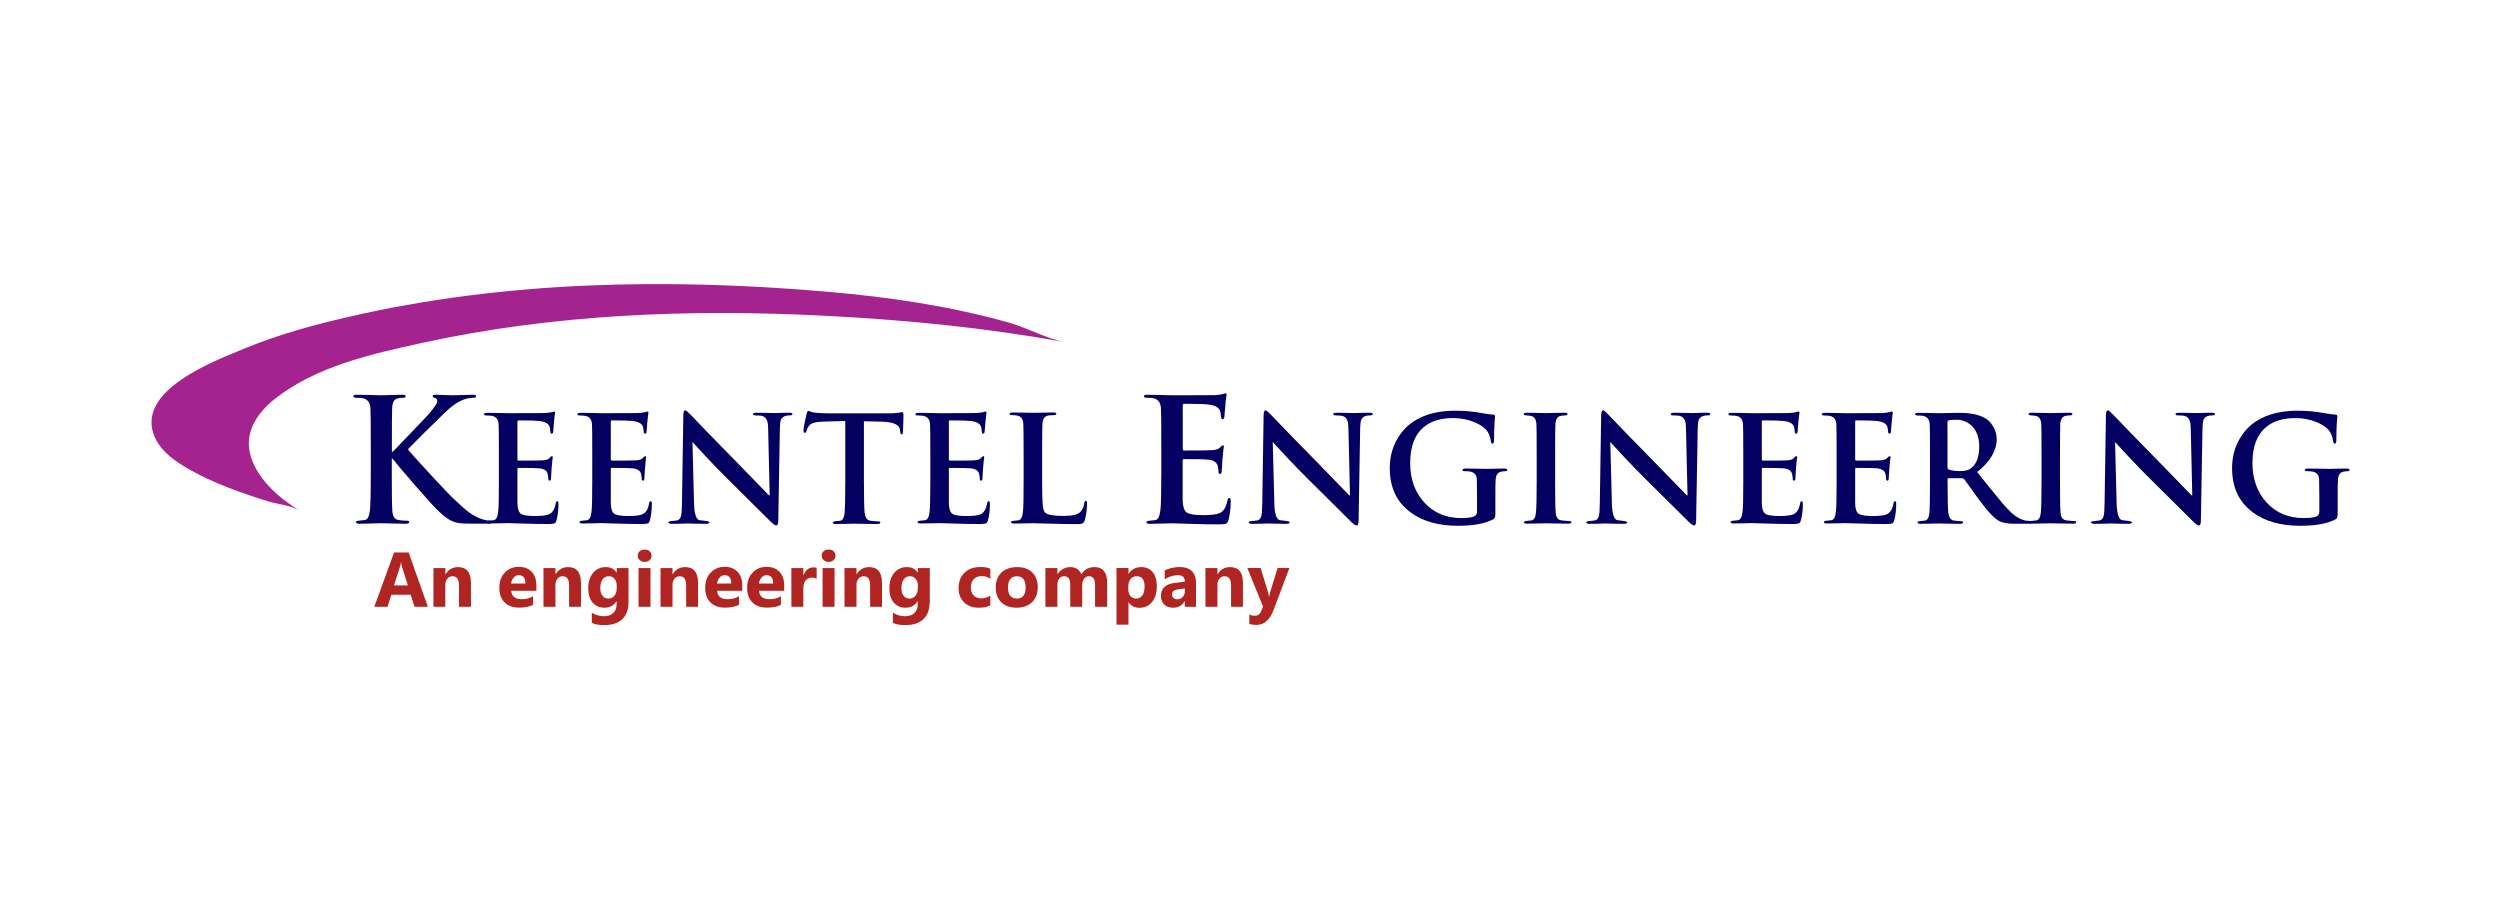 <svg width="264" height="95" viewBox="0 0 264 95" fill="none" xmlns="http://www.w3.org/2000/svg">
<rect width="264" height="95" fill="white"/>
<mask id="mask0_4071_613" style="mask-type:alpha" maskUnits="userSpaceOnUse" x="10" y="10" width="244" height="76">
<rect x="10" y="10" width="244" height="76" fill="#B4B4B4"/>
</mask>
<g mask="url(#mask0_4071_613)">
<g clip-path="url(#clip0_4071_613)">
<path d="M41.383 46.91V47.706H41.476C42.562 46.591 43.827 45.262 45.268 43.736C45.877 43.024 46.177 42.575 46.177 42.388C46.177 42.181 46.092 42.06 45.933 42.022C45.774 41.985 45.69 41.929 45.69 41.844C45.69 41.732 45.783 41.685 45.98 41.685C46.102 41.685 46.401 41.695 46.879 41.713C47.356 41.732 47.684 41.742 47.852 41.742C48.049 41.742 48.405 41.732 48.92 41.713C49.444 41.695 49.791 41.685 49.968 41.685C50.175 41.685 50.278 41.742 50.278 41.844C50.278 41.957 50.184 42.004 50.006 42.004C49.65 42.004 49.304 42.069 48.957 42.2C48.339 42.425 47.684 42.884 47.001 43.548C45.212 45.281 43.901 46.582 43.078 47.443C43.377 47.837 44.192 48.745 45.512 50.168C46.785 51.535 47.609 52.406 48.002 52.761C48.583 53.314 48.995 53.688 49.238 53.876C49.706 54.26 50.175 54.54 50.614 54.718C51.064 54.896 51.429 54.98 51.719 54.98C51.879 54.98 51.953 55.027 51.953 55.121C51.953 55.243 51.804 55.299 51.513 55.299H49.931C49.35 55.299 48.929 55.289 48.676 55.261C48.227 55.224 47.834 55.102 47.478 54.896C47.225 54.756 46.869 54.484 46.429 54.082C46.064 53.773 45.221 52.846 43.892 51.32C42.656 49.906 41.916 49.026 41.673 48.689L41.467 48.445H41.373V50.084C41.373 52.144 41.392 53.426 41.43 53.941C41.467 54.531 41.682 54.859 42.085 54.915C42.403 54.962 42.694 54.99 42.974 54.99C43.134 54.99 43.209 55.037 43.209 55.13C43.209 55.252 43.096 55.308 42.862 55.308C42.478 55.308 41.973 55.299 41.345 55.28C40.718 55.261 40.353 55.252 40.25 55.252C40.147 55.252 39.8 55.261 39.22 55.28C38.649 55.299 38.227 55.308 37.956 55.308C37.713 55.308 37.591 55.252 37.591 55.13C37.591 55.046 37.722 54.99 37.993 54.971C38.171 54.943 38.359 54.934 38.536 54.915C38.817 54.859 38.986 54.522 39.061 53.922C39.117 53.454 39.154 52.172 39.154 50.084V46.91C39.154 44.756 39.145 43.483 39.117 43.09C39.08 42.509 38.817 42.172 38.34 42.06C38.171 42.022 37.937 42.004 37.628 42.004C37.422 42.004 37.319 41.947 37.319 41.844C37.319 41.732 37.45 41.685 37.722 41.685C38.087 41.685 38.574 41.695 39.192 41.713C39.81 41.732 40.166 41.742 40.259 41.742C40.39 41.742 40.737 41.732 41.298 41.713C41.851 41.695 42.244 41.685 42.459 41.685C42.712 41.685 42.843 41.742 42.843 41.844C42.843 41.957 42.759 42.004 42.591 42.004C42.169 42.004 41.87 42.078 41.701 42.219C41.533 42.359 41.439 42.64 41.411 43.062C41.392 43.474 41.383 44.756 41.383 46.91Z" fill="#040061"/>
<path d="M52.683 50.813V48.089C52.683 46.245 52.674 45.149 52.655 44.803C52.627 44.306 52.402 44.016 51.981 43.922C51.831 43.894 51.635 43.876 51.373 43.876C51.195 43.876 51.11 43.829 51.11 43.735C51.11 43.642 51.223 43.595 51.457 43.595C51.766 43.595 52.196 43.604 52.73 43.614C53.264 43.632 53.592 43.632 53.704 43.632C56.166 43.632 57.468 43.623 57.599 43.614C57.87 43.595 58.095 43.557 58.273 43.52C58.451 43.482 58.535 43.454 58.526 43.454C58.591 43.454 58.619 43.501 58.619 43.595C58.619 43.604 58.601 43.698 58.572 43.876C58.544 44.082 58.516 44.325 58.498 44.606C58.479 44.887 58.451 45.224 58.413 45.627C58.395 45.739 58.338 45.795 58.254 45.795C58.179 45.795 58.133 45.739 58.123 45.627C58.104 45.514 58.095 45.402 58.086 45.299C58.076 45.196 58.058 45.102 58.02 45.018C57.898 44.718 57.543 44.531 56.971 44.456C56.616 44.419 55.876 44.391 54.752 44.391C54.678 44.391 54.64 44.447 54.64 44.55V48.473C54.64 48.585 54.678 48.641 54.752 48.641C56.185 48.641 57.018 48.632 57.262 48.613C57.44 48.604 57.571 48.585 57.664 48.566C57.824 48.529 57.936 48.463 58.011 48.379C58.133 48.248 58.217 48.173 58.264 48.173C58.338 48.173 58.376 48.211 58.376 48.295C58.376 48.304 58.357 48.407 58.329 48.604C58.301 48.838 58.273 49.119 58.254 49.428C58.217 50.018 58.189 50.364 58.189 50.467C58.189 50.664 58.142 50.757 58.048 50.757C57.955 50.757 57.908 50.701 57.908 50.598C57.908 50.486 57.889 50.308 57.842 50.065C57.758 49.709 57.468 49.512 56.962 49.456C56.672 49.428 55.932 49.409 54.734 49.409C54.668 49.409 54.64 49.465 54.64 49.568V53.192C54.659 53.735 54.781 54.09 55.005 54.25C55.23 54.409 55.736 54.493 56.513 54.493C57.224 54.493 57.711 54.428 57.983 54.306C58.348 54.137 58.582 53.763 58.685 53.164C58.713 53.004 58.769 52.929 58.853 52.929C58.938 52.929 58.975 53.023 58.975 53.21C58.975 53.838 58.91 54.418 58.769 54.933C58.713 55.12 58.647 55.233 58.554 55.27C58.46 55.308 58.254 55.336 57.926 55.336C57.018 55.336 56.12 55.317 55.23 55.289C54.331 55.261 53.797 55.242 53.61 55.242C53.517 55.242 53.226 55.252 52.73 55.261C52.234 55.28 51.878 55.28 51.644 55.28C51.438 55.28 51.335 55.223 51.335 55.12C51.335 55.045 51.447 54.999 51.681 54.98C51.841 54.961 51.99 54.943 52.15 54.933C52.393 54.877 52.543 54.596 52.599 54.081C52.665 53.707 52.683 52.611 52.683 50.813Z" fill="#040061"/>
<path d="M62.543 50.814V48.089C62.543 46.245 62.533 45.149 62.515 44.803C62.486 44.307 62.262 44.016 61.84 43.923C61.691 43.895 61.494 43.876 61.232 43.876C61.054 43.876 60.97 43.829 60.97 43.736C60.97 43.642 61.082 43.595 61.316 43.595C61.625 43.595 62.056 43.604 62.59 43.614C63.123 43.633 63.451 43.633 63.563 43.633C66.026 43.633 67.327 43.623 67.458 43.614C67.73 43.595 67.954 43.558 68.132 43.52C68.31 43.483 68.394 43.455 68.385 43.455C68.451 43.455 68.479 43.501 68.479 43.595C68.479 43.604 68.46 43.698 68.432 43.876C68.404 44.082 68.376 44.325 68.357 44.606C68.338 44.887 68.31 45.224 68.273 45.627C68.254 45.739 68.198 45.795 68.114 45.795C68.039 45.795 67.992 45.739 67.983 45.627C67.964 45.514 67.954 45.402 67.945 45.299C67.936 45.196 67.917 45.102 67.879 45.018C67.758 44.719 67.402 44.531 66.831 44.456C66.475 44.419 65.735 44.391 64.612 44.391C64.537 44.391 64.499 44.447 64.499 44.55V48.473C64.499 48.585 64.537 48.642 64.612 48.642C66.044 48.642 66.878 48.632 67.121 48.614C67.299 48.604 67.43 48.585 67.524 48.567C67.683 48.529 67.795 48.464 67.87 48.379C67.992 48.248 68.076 48.173 68.123 48.173C68.198 48.173 68.235 48.211 68.235 48.295C68.235 48.304 68.216 48.407 68.189 48.604C68.16 48.838 68.132 49.119 68.114 49.428C68.076 50.018 68.048 50.364 68.048 50.467C68.048 50.664 68.001 50.758 67.908 50.758C67.814 50.758 67.767 50.701 67.767 50.598C67.767 50.486 67.748 50.308 67.702 50.065C67.617 49.709 67.327 49.512 66.822 49.456C66.531 49.428 65.792 49.409 64.593 49.409C64.528 49.409 64.499 49.465 64.499 49.569V53.192C64.518 53.735 64.64 54.091 64.865 54.25C65.089 54.409 65.595 54.493 66.372 54.493C67.084 54.493 67.57 54.428 67.842 54.306C68.207 54.138 68.441 53.763 68.544 53.164C68.572 53.005 68.629 52.93 68.713 52.93C68.797 52.93 68.835 53.023 68.835 53.211C68.835 53.838 68.769 54.418 68.629 54.933C68.572 55.121 68.507 55.233 68.413 55.27C68.32 55.308 68.114 55.336 67.786 55.336C66.878 55.336 65.979 55.317 65.089 55.289C64.191 55.261 63.657 55.242 63.47 55.242C63.376 55.242 63.086 55.252 62.59 55.261C62.093 55.28 61.737 55.28 61.503 55.28C61.297 55.28 61.194 55.224 61.194 55.121C61.194 55.046 61.307 54.999 61.541 54.98C61.7 54.962 61.85 54.943 62.009 54.933C62.252 54.877 62.402 54.596 62.458 54.081C62.515 53.707 62.543 52.611 62.543 50.814Z" fill="#040061"/>
<path d="M73.123 46.694L73.292 53.201C73.32 54.231 73.507 54.812 73.835 54.924C73.863 54.933 74.069 54.961 74.443 54.999C74.752 55.036 74.912 55.093 74.912 55.158C74.912 55.261 74.79 55.317 74.556 55.317C74.162 55.317 73.751 55.308 73.32 55.298C72.889 55.28 72.655 55.28 72.618 55.28C72.627 55.28 72.43 55.289 72.028 55.298C71.625 55.317 71.26 55.317 70.932 55.317C70.708 55.317 70.586 55.261 70.586 55.158C70.586 55.083 70.717 55.036 70.989 55.017C71.176 54.999 71.354 54.98 71.532 54.952C71.728 54.886 71.859 54.727 71.925 54.456C71.981 54.222 72.009 53.744 72.018 53.033L72.159 43.857C72.168 43.501 72.234 43.333 72.365 43.333C72.449 43.333 72.636 43.492 72.945 43.81C73.797 44.718 75.408 46.376 77.777 48.782C78.835 49.877 79.977 51.057 81.203 52.312H81.278L81.119 45.355C81.11 44.971 81.091 44.709 81.054 44.569C80.969 44.26 80.81 44.054 80.585 43.96C80.426 43.895 80.155 43.866 79.761 43.866C79.593 43.866 79.509 43.82 79.509 43.726C79.509 43.632 79.64 43.586 79.911 43.586C80.22 43.586 80.595 43.595 81.035 43.604C81.475 43.623 81.728 43.623 81.803 43.623C81.812 43.623 81.999 43.614 82.346 43.604C82.701 43.586 83.029 43.586 83.329 43.586C83.572 43.586 83.684 43.632 83.684 43.726C83.684 43.82 83.591 43.866 83.404 43.866C82.879 43.866 82.57 44.035 82.449 44.381C82.392 44.569 82.364 44.849 82.355 45.233L82.186 55.008C82.177 55.327 82.112 55.486 81.981 55.486C81.868 55.486 81.69 55.373 81.447 55.149C80.445 54.166 78.919 52.649 76.85 50.589C76.138 49.896 75.352 49.072 74.462 48.127C74.013 47.64 73.573 47.162 73.133 46.685H73.123V46.694Z" fill="#040061"/>
<path d="M89.263 50.814V44.456L86.941 44.522C86.118 44.541 85.612 44.69 85.425 44.971C85.294 45.168 85.2 45.346 85.162 45.514C85.134 45.636 85.078 45.702 84.994 45.702C84.9 45.702 84.853 45.617 84.853 45.458C84.853 45.177 84.966 44.587 85.181 43.679C85.237 43.483 85.294 43.389 85.368 43.389C85.397 43.389 85.481 43.417 85.621 43.473C85.752 43.529 85.893 43.567 86.043 43.576C86.604 43.632 87.119 43.651 87.606 43.651H93.786C94.188 43.651 94.553 43.632 94.862 43.586C95.171 43.539 95.312 43.52 95.284 43.52C95.368 43.52 95.405 43.632 95.405 43.848C95.405 43.951 95.396 44.241 95.387 44.709C95.368 45.177 95.359 45.495 95.349 45.645C95.34 45.795 95.293 45.879 95.228 45.879C95.134 45.879 95.078 45.776 95.059 45.571L95.04 45.402C94.984 44.859 94.376 44.569 93.196 44.531L91.23 44.484V50.842C91.23 52.602 91.258 53.707 91.305 54.156C91.37 54.662 91.567 54.943 91.913 54.989C92.213 55.027 92.484 55.055 92.709 55.055C92.877 55.055 92.962 55.092 92.962 55.177C92.962 55.28 92.859 55.336 92.662 55.336C92.269 55.336 91.782 55.327 91.211 55.317C90.64 55.298 90.303 55.298 90.209 55.298C90.115 55.298 89.825 55.308 89.329 55.317C88.833 55.336 88.477 55.336 88.243 55.336C88.037 55.336 87.934 55.28 87.934 55.177C87.934 55.102 88.046 55.055 88.28 55.036C88.439 55.017 88.589 54.999 88.748 54.989C88.992 54.933 89.142 54.652 89.198 54.137C89.235 53.66 89.263 52.555 89.263 50.814Z" fill="#040061"/>
<path d="M98.243 50.814V48.089C98.243 46.245 98.234 45.15 98.215 44.803C98.187 44.307 97.962 44.017 97.541 43.923C97.391 43.895 97.194 43.876 96.932 43.876C96.754 43.876 96.67 43.829 96.67 43.736C96.67 43.642 96.782 43.595 97.016 43.595C97.325 43.595 97.756 43.605 98.29 43.614C98.823 43.633 99.151 43.633 99.263 43.633C101.726 43.633 103.027 43.623 103.158 43.614C103.43 43.595 103.655 43.558 103.832 43.52C104.01 43.483 104.095 43.455 104.085 43.455C104.151 43.455 104.179 43.502 104.179 43.595C104.179 43.605 104.16 43.698 104.132 43.876C104.104 44.082 104.076 44.326 104.057 44.606C104.038 44.887 104.01 45.224 103.973 45.627C103.954 45.739 103.898 45.795 103.814 45.795C103.739 45.795 103.692 45.739 103.683 45.627C103.664 45.515 103.655 45.402 103.645 45.299C103.636 45.196 103.617 45.103 103.58 45.018C103.458 44.719 103.102 44.532 102.531 44.457C102.175 44.419 101.436 44.391 100.312 44.391C100.237 44.391 100.2 44.447 100.2 44.55V48.473C100.2 48.586 100.237 48.642 100.312 48.642C101.745 48.642 102.578 48.633 102.821 48.614C102.999 48.604 103.13 48.586 103.224 48.567C103.383 48.529 103.495 48.464 103.57 48.38C103.692 48.249 103.776 48.174 103.823 48.174C103.898 48.174 103.935 48.211 103.935 48.295C103.935 48.305 103.917 48.408 103.889 48.604C103.861 48.838 103.832 49.119 103.814 49.428C103.776 50.018 103.748 50.365 103.748 50.468C103.748 50.664 103.701 50.758 103.608 50.758C103.514 50.758 103.467 50.702 103.467 50.599C103.467 50.486 103.449 50.308 103.402 50.065C103.318 49.709 103.027 49.513 102.522 49.456C102.231 49.428 101.492 49.41 100.293 49.41C100.228 49.41 100.2 49.466 100.2 49.569V53.192C100.218 53.735 100.34 54.091 100.565 54.25C100.79 54.409 101.295 54.494 102.072 54.494C102.784 54.494 103.271 54.428 103.542 54.306C103.907 54.138 104.141 53.763 104.244 53.164C104.273 53.005 104.329 52.93 104.413 52.93C104.497 52.93 104.535 53.024 104.535 53.211C104.535 53.838 104.469 54.419 104.329 54.934C104.273 55.121 104.207 55.233 104.113 55.271C104.02 55.308 103.814 55.336 103.486 55.336C102.578 55.336 101.679 55.318 100.79 55.289C99.891 55.261 99.357 55.243 99.17 55.243C99.076 55.243 98.786 55.252 98.29 55.261C97.793 55.28 97.438 55.28 97.204 55.28C96.998 55.28 96.895 55.224 96.895 55.121C96.895 55.046 97.007 54.999 97.241 54.98C97.4 54.962 97.55 54.943 97.709 54.934C97.953 54.877 98.102 54.597 98.159 54.082C98.215 53.707 98.243 52.612 98.243 50.814Z" fill="#040061"/>
<path d="M110.05 48.089V50.813C110.05 51.984 110.069 52.752 110.097 53.126C110.135 53.688 110.228 54.025 110.378 54.147C110.64 54.371 111.268 54.484 112.269 54.484C113.215 54.484 113.824 54.343 114.095 54.053C114.32 53.81 114.46 53.491 114.498 53.126C114.516 52.967 114.573 52.892 114.666 52.892C114.751 52.892 114.788 52.976 114.788 53.154C114.788 53.772 114.713 54.371 114.554 54.933C114.488 55.148 114.367 55.28 114.179 55.317C114.105 55.336 113.908 55.345 113.571 55.345C112.738 55.345 111.857 55.326 110.931 55.298C110.004 55.27 109.367 55.252 109.03 55.252C108.936 55.252 108.646 55.261 108.15 55.27C107.654 55.289 107.298 55.289 107.064 55.289C106.858 55.289 106.755 55.233 106.755 55.13C106.755 55.055 106.867 55.008 107.101 54.989C107.26 54.971 107.41 54.952 107.569 54.943C107.813 54.886 107.963 54.605 108.019 54.09C108.075 53.688 108.094 52.583 108.094 50.785V48.061C108.094 46.216 108.084 45.121 108.065 44.775C108.047 44.391 107.934 44.138 107.719 43.997C107.551 43.894 107.27 43.838 106.876 43.838C106.699 43.838 106.614 43.791 106.614 43.698C106.614 43.604 106.727 43.557 106.961 43.557C107.232 43.557 107.625 43.567 108.15 43.576C108.674 43.595 108.983 43.595 109.105 43.595C109.208 43.595 109.535 43.586 110.078 43.576C110.622 43.557 111.005 43.557 111.221 43.557C111.436 43.557 111.548 43.604 111.548 43.698C111.548 43.791 111.455 43.838 111.268 43.838C111.043 43.838 110.837 43.857 110.659 43.885C110.303 43.951 110.116 44.241 110.078 44.765C110.06 45.14 110.05 46.235 110.05 48.089Z" fill="#040061"/>
<path d="M122.632 50.083V46.909C122.632 44.756 122.623 43.483 122.595 43.089C122.557 42.509 122.295 42.172 121.817 42.059C121.649 42.022 121.415 42.003 121.106 42.003C120.9 42.003 120.797 41.947 120.797 41.844C120.797 41.732 120.928 41.685 121.199 41.685C121.565 41.685 122.051 41.694 122.679 41.713C123.306 41.732 123.681 41.741 123.812 41.741C126.677 41.741 128.193 41.732 128.353 41.722C128.671 41.694 128.924 41.666 129.13 41.61C129.336 41.563 129.429 41.535 129.42 41.535C129.495 41.535 129.532 41.591 129.532 41.694C129.532 41.704 129.514 41.816 129.476 42.022C129.439 42.266 129.411 42.546 129.392 42.874C129.373 43.202 129.336 43.595 129.289 44.063C129.261 44.194 129.205 44.26 129.111 44.26C129.027 44.26 128.971 44.194 128.952 44.063C128.933 43.932 128.914 43.801 128.905 43.689C128.896 43.567 128.868 43.464 128.83 43.361C128.68 43.014 128.278 42.799 127.613 42.715C127.201 42.668 126.34 42.64 125.029 42.64C124.945 42.64 124.898 42.696 124.898 42.818V47.378C124.898 47.509 124.945 47.574 125.029 47.574C126.695 47.574 127.669 47.565 127.941 47.537C128.147 47.527 128.306 47.509 128.418 47.48C128.596 47.434 128.737 47.359 128.821 47.265C128.971 47.106 129.064 47.031 129.111 47.031C129.195 47.031 129.242 47.078 129.242 47.172C129.242 47.181 129.223 47.303 129.186 47.537C129.148 47.818 129.12 48.136 129.092 48.492C129.046 49.175 129.017 49.578 129.017 49.7C129.017 49.924 128.961 50.046 128.849 50.046C128.737 50.046 128.68 49.98 128.68 49.859C128.68 49.737 128.652 49.522 128.605 49.241C128.512 48.829 128.165 48.595 127.585 48.538C127.248 48.501 126.386 48.482 125.001 48.482C124.926 48.482 124.888 48.538 124.888 48.66V52.883C124.917 53.52 125.057 53.931 125.319 54.119C125.581 54.306 126.171 54.4 127.079 54.4C127.903 54.4 128.474 54.325 128.793 54.184C129.214 53.988 129.495 53.548 129.617 52.845C129.654 52.667 129.72 52.574 129.813 52.574C129.907 52.574 129.963 52.686 129.963 52.902C129.963 53.632 129.888 54.306 129.729 54.905C129.673 55.121 129.579 55.252 129.476 55.298C129.364 55.345 129.12 55.373 128.746 55.373C127.697 55.373 126.649 55.355 125.609 55.317C124.57 55.28 123.943 55.261 123.718 55.261C123.606 55.261 123.269 55.27 122.688 55.289C122.117 55.308 121.696 55.317 121.424 55.317C121.181 55.317 121.059 55.261 121.059 55.139C121.059 55.055 121.19 54.999 121.462 54.98C121.64 54.952 121.827 54.943 122.005 54.924C122.286 54.868 122.454 54.531 122.529 53.931C122.604 53.454 122.632 52.171 122.632 50.083Z" fill="#040061"/>
<path d="M134.403 46.694L134.571 53.201C134.599 54.231 134.786 54.812 135.114 54.924C135.142 54.933 135.348 54.961 135.723 54.999C136.032 55.036 136.191 55.093 136.191 55.158C136.191 55.261 136.069 55.317 135.835 55.317C135.442 55.317 135.03 55.308 134.599 55.298C134.168 55.28 133.934 55.28 133.897 55.28C133.906 55.28 133.71 55.289 133.307 55.298C132.905 55.317 132.539 55.317 132.212 55.317C131.987 55.317 131.865 55.261 131.865 55.158C131.865 55.083 131.996 55.036 132.268 55.017C132.455 54.999 132.633 54.98 132.811 54.952C133.007 54.886 133.139 54.727 133.204 54.456C133.26 54.222 133.288 53.744 133.298 53.033L133.438 43.857C133.448 43.501 133.513 43.333 133.644 43.333C133.728 43.333 133.916 43.492 134.225 43.81C135.077 44.718 136.687 46.376 139.056 48.782C140.114 49.877 141.256 51.057 142.483 52.312H142.558L142.398 45.355C142.389 44.971 142.37 44.709 142.333 44.569C142.249 44.26 142.089 44.054 141.865 43.96C141.706 43.895 141.434 43.866 141.041 43.866C140.872 43.866 140.788 43.82 140.788 43.726C140.788 43.632 140.919 43.586 141.191 43.586C141.5 43.586 141.874 43.595 142.314 43.604C142.754 43.623 143.007 43.623 143.082 43.623C143.091 43.623 143.278 43.614 143.625 43.604C143.981 43.586 144.308 43.586 144.608 43.586C144.851 43.586 144.964 43.632 144.964 43.726C144.964 43.82 144.87 43.866 144.683 43.866C144.159 43.866 143.85 44.035 143.728 44.381C143.672 44.569 143.644 44.849 143.634 45.233L143.466 55.008C143.456 55.327 143.391 55.486 143.26 55.486C143.147 55.486 142.97 55.373 142.726 55.149C141.724 54.166 140.198 52.649 138.129 50.589C137.417 49.896 136.631 49.072 135.741 48.127C135.292 47.64 134.852 47.162 134.412 46.685H134.403V46.694Z" fill="#040061"/>
<path d="M157.912 52.565V54.269C157.912 54.568 157.846 54.755 157.706 54.83C156.826 55.299 155.571 55.523 153.951 55.523C151.882 55.523 150.206 55.046 148.924 54.081C147.482 53.005 146.761 51.46 146.761 49.447C146.761 48.276 147.032 47.228 147.585 46.301C148.062 45.486 148.689 44.84 149.476 44.382C150.599 43.707 151.995 43.37 153.671 43.37C154.654 43.37 155.581 43.455 156.433 43.614C156.919 43.707 157.331 43.764 157.668 43.782C157.818 43.792 157.884 43.857 157.884 43.97C157.884 43.876 157.865 44.082 157.828 44.578C157.79 45.074 157.771 45.72 157.771 46.516C157.771 46.732 157.715 46.844 157.603 46.844C157.519 46.844 157.472 46.778 157.444 46.638C157.369 46.076 157.191 45.655 156.91 45.355C156.629 45.056 156.217 44.794 155.665 44.569C154.981 44.288 154.232 44.148 153.436 44.148C152.144 44.148 151.114 44.466 150.347 45.102C149.392 45.898 148.914 47.162 148.914 48.894C148.914 50.589 149.41 51.975 150.412 53.07C151.414 54.166 152.725 54.709 154.345 54.709C155.206 54.709 155.712 54.596 155.861 54.381C155.936 54.287 155.974 54.147 155.974 53.96V52.508C155.974 51.619 155.964 51.02 155.955 50.683C155.946 50.187 155.721 49.896 155.281 49.803C155.131 49.775 154.934 49.756 154.672 49.756C154.513 49.756 154.438 49.718 154.438 49.634C154.438 49.531 154.551 49.475 154.766 49.475C155.066 49.475 155.487 49.484 156.03 49.494C156.573 49.512 156.901 49.512 157.032 49.512C157.191 49.512 157.491 49.503 157.931 49.494C158.371 49.475 158.68 49.475 158.857 49.475C159.063 49.475 159.166 49.531 159.166 49.634C159.166 49.718 159.11 49.756 158.989 49.756C158.867 49.756 158.717 49.775 158.539 49.803C158.165 49.877 157.959 50.168 157.94 50.683C157.912 51.038 157.912 51.656 157.912 52.565Z" fill="#040061"/>
<path d="M162.274 50.814V48.089C162.274 46.245 162.265 45.149 162.246 44.803C162.218 44.307 162.04 44.016 161.712 43.932C161.535 43.895 161.357 43.867 161.179 43.867C161.001 43.867 160.907 43.81 160.907 43.707C160.907 43.623 161.029 43.586 161.282 43.586C161.488 43.586 161.844 43.595 162.349 43.604C162.855 43.623 163.173 43.623 163.304 43.623C163.416 43.623 163.707 43.614 164.175 43.604C164.643 43.586 164.989 43.586 165.205 43.586C165.42 43.586 165.532 43.623 165.532 43.707C165.532 43.81 165.458 43.867 165.308 43.867C165.158 43.867 164.999 43.885 164.821 43.913C164.474 43.979 164.278 44.269 164.25 44.794C164.231 45.131 164.222 46.226 164.222 48.08V50.804C164.222 52.658 164.24 53.782 164.287 54.194C164.325 54.653 164.531 54.905 164.905 54.952C165.205 54.99 165.467 55.018 165.692 55.018C165.86 55.018 165.935 55.055 165.935 55.139C165.935 55.242 165.832 55.299 165.635 55.299C165.242 55.299 164.755 55.289 164.194 55.28C163.622 55.261 163.295 55.261 163.201 55.261C163.107 55.261 162.817 55.27 162.321 55.28C161.825 55.299 161.469 55.299 161.235 55.299C161.029 55.299 160.926 55.242 160.926 55.139C160.926 55.065 161.038 55.018 161.272 54.999C161.432 54.98 161.581 54.962 161.741 54.952C161.993 54.896 162.143 54.643 162.19 54.184C162.246 53.735 162.274 52.611 162.274 50.814Z" fill="#040061"/>
<path d="M170.047 46.694L170.216 53.201C170.244 54.231 170.431 54.812 170.759 54.924C170.787 54.933 170.993 54.961 171.367 54.999C171.676 55.036 171.835 55.093 171.835 55.158C171.835 55.261 171.714 55.317 171.48 55.317C171.086 55.317 170.674 55.308 170.244 55.298C169.813 55.28 169.579 55.28 169.542 55.28C169.551 55.28 169.354 55.289 168.952 55.298C168.549 55.317 168.184 55.317 167.856 55.317C167.631 55.317 167.51 55.261 167.51 55.158C167.51 55.083 167.641 55.036 167.912 55.017C168.1 54.999 168.278 54.98 168.455 54.952C168.652 54.886 168.783 54.727 168.849 54.456C168.905 54.222 168.933 53.744 168.942 53.033L169.083 43.857C169.092 43.501 169.158 43.333 169.289 43.333C169.373 43.333 169.56 43.492 169.869 43.81C170.721 44.718 172.332 46.376 174.7 48.782C175.758 49.877 176.901 51.057 178.127 52.312H178.202L178.043 45.355C178.034 44.971 178.015 44.709 177.977 44.569C177.893 44.26 177.734 44.054 177.509 43.96C177.35 43.895 177.079 43.866 176.685 43.866C176.517 43.866 176.433 43.82 176.433 43.726C176.433 43.632 176.564 43.586 176.835 43.586C177.144 43.586 177.519 43.595 177.959 43.604C178.399 43.623 178.652 43.623 178.726 43.623C178.736 43.623 178.923 43.614 179.269 43.604C179.625 43.586 179.953 43.586 180.253 43.586C180.496 43.586 180.608 43.632 180.608 43.726C180.608 43.82 180.515 43.866 180.327 43.866C179.803 43.866 179.494 44.035 179.372 44.381C179.316 44.569 179.288 44.849 179.279 45.233L179.11 55.008C179.101 55.327 179.035 55.486 178.904 55.486C178.792 55.486 178.614 55.373 178.371 55.149C177.369 54.166 175.843 52.649 173.773 50.589C173.062 49.896 172.275 49.072 171.386 48.127C170.937 47.64 170.497 47.162 170.056 46.685H170.047V46.694Z" fill="#040061"/>
<path d="M184.091 50.813V48.089C184.091 46.245 184.081 45.149 184.062 44.803C184.034 44.306 183.81 44.016 183.388 43.922C183.239 43.894 183.042 43.876 182.78 43.876C182.602 43.876 182.518 43.829 182.518 43.735C182.518 43.642 182.63 43.595 182.864 43.595C183.173 43.595 183.604 43.604 184.137 43.614C184.671 43.632 184.999 43.632 185.111 43.632C187.573 43.632 188.875 43.623 189.006 43.614C189.278 43.595 189.502 43.557 189.68 43.52C189.858 43.482 189.942 43.454 189.933 43.454C189.998 43.454 190.027 43.501 190.027 43.595C190.027 43.604 190.008 43.698 189.98 43.876C189.952 44.082 189.924 44.325 189.905 44.606C189.886 44.887 189.858 45.224 189.821 45.627C189.802 45.739 189.746 45.795 189.661 45.795C189.587 45.795 189.54 45.739 189.53 45.627C189.512 45.514 189.502 45.402 189.493 45.299C189.484 45.196 189.465 45.102 189.427 45.018C189.306 44.718 188.95 44.531 188.379 44.456C188.023 44.419 187.283 44.391 186.16 44.391C186.085 44.391 186.047 44.447 186.047 44.55V48.473C186.047 48.585 186.085 48.641 186.16 48.641C187.592 48.641 188.426 48.632 188.669 48.613C188.847 48.604 188.978 48.585 189.072 48.566C189.231 48.529 189.343 48.463 189.418 48.379C189.54 48.248 189.624 48.173 189.671 48.173C189.746 48.173 189.783 48.211 189.783 48.295C189.783 48.304 189.764 48.407 189.736 48.604C189.708 48.838 189.68 49.119 189.661 49.428C189.624 50.018 189.596 50.364 189.596 50.467C189.596 50.664 189.549 50.757 189.455 50.757C189.362 50.757 189.315 50.701 189.315 50.598C189.315 50.486 189.296 50.308 189.249 50.065C189.165 49.709 188.875 49.512 188.369 49.456C188.079 49.428 187.339 49.409 186.141 49.409C186.075 49.409 186.047 49.465 186.047 49.568V53.192C186.066 53.735 186.188 54.09 186.413 54.25C186.637 54.409 187.143 54.493 187.92 54.493C188.631 54.493 189.118 54.428 189.39 54.306C189.755 54.137 189.989 53.763 190.092 53.164C190.12 53.004 190.176 52.929 190.261 52.929C190.345 52.929 190.382 53.023 190.382 53.21C190.382 53.838 190.317 54.418 190.176 54.933C190.12 55.12 190.055 55.233 189.961 55.27C189.867 55.308 189.661 55.336 189.334 55.336C188.426 55.336 187.527 55.317 186.637 55.289C185.738 55.261 185.205 55.242 185.017 55.242C184.924 55.242 184.634 55.252 184.137 55.261C183.641 55.28 183.285 55.28 183.051 55.28C182.845 55.28 182.742 55.223 182.742 55.12C182.742 55.045 182.855 54.999 183.089 54.98C183.248 54.961 183.398 54.943 183.557 54.933C183.8 54.877 183.95 54.596 184.006 54.081C184.072 53.707 184.091 52.611 184.091 50.813Z" fill="#040061"/>
<path d="M193.948 50.814V48.089C193.948 46.245 193.939 45.15 193.92 44.803C193.892 44.307 193.667 44.017 193.246 43.923C193.096 43.895 192.899 43.876 192.637 43.876C192.459 43.876 192.375 43.829 192.375 43.736C192.375 43.642 192.487 43.595 192.721 43.595C193.03 43.595 193.461 43.605 193.995 43.614C194.528 43.633 194.856 43.633 194.968 43.633C197.431 43.633 198.732 43.623 198.863 43.614C199.135 43.595 199.36 43.558 199.538 43.52C199.715 43.483 199.8 43.455 199.79 43.455C199.856 43.455 199.884 43.502 199.884 43.595C199.884 43.605 199.865 43.698 199.837 43.876C199.809 44.082 199.781 44.326 199.762 44.606C199.744 44.887 199.715 45.224 199.678 45.627C199.659 45.739 199.603 45.795 199.519 45.795C199.444 45.795 199.397 45.739 199.388 45.627C199.369 45.515 199.36 45.402 199.35 45.299C199.341 45.196 199.322 45.103 199.285 45.018C199.163 44.719 198.807 44.532 198.236 44.457C197.88 44.419 197.141 44.391 196.017 44.391C195.942 44.391 195.905 44.447 195.905 44.55V48.473C195.905 48.586 195.942 48.642 196.017 48.642C197.45 48.642 198.283 48.633 198.526 48.614C198.704 48.604 198.835 48.586 198.929 48.567C199.088 48.529 199.2 48.464 199.275 48.38C199.397 48.249 199.481 48.174 199.528 48.174C199.603 48.174 199.641 48.211 199.641 48.295C199.641 48.305 199.622 48.408 199.594 48.604C199.566 48.838 199.538 49.119 199.519 49.428C199.481 50.018 199.453 50.365 199.453 50.468C199.453 50.664 199.406 50.758 199.313 50.758C199.219 50.758 199.172 50.702 199.172 50.599C199.172 50.486 199.154 50.308 199.107 50.065C199.023 49.709 198.732 49.513 198.227 49.456C197.937 49.428 197.197 49.41 195.998 49.41C195.933 49.41 195.905 49.466 195.905 49.569V53.192C195.923 53.735 196.045 54.091 196.27 54.25C196.495 54.409 197 54.494 197.777 54.494C198.489 54.494 198.976 54.428 199.247 54.306C199.612 54.138 199.847 53.763 199.95 53.164C199.978 53.005 200.034 52.93 200.118 52.93C200.202 52.93 200.24 53.024 200.24 53.211C200.24 53.838 200.174 54.419 200.034 54.934C199.978 55.121 199.912 55.233 199.818 55.271C199.725 55.308 199.519 55.336 199.191 55.336C198.283 55.336 197.384 55.318 196.495 55.289C195.596 55.261 195.062 55.243 194.875 55.243C194.781 55.243 194.491 55.252 193.995 55.261C193.499 55.28 193.143 55.28 192.909 55.28C192.703 55.28 192.6 55.224 192.6 55.121C192.6 55.046 192.712 54.999 192.946 54.98C193.105 54.962 193.255 54.943 193.414 54.934C193.658 54.877 193.808 54.597 193.864 54.082C193.92 53.707 193.948 52.612 193.948 50.814Z" fill="#040061"/>
<path d="M203.809 50.813V48.089C203.809 46.244 203.8 45.149 203.781 44.803C203.753 44.306 203.528 44.016 203.107 43.922C202.957 43.894 202.761 43.876 202.498 43.876C202.321 43.876 202.236 43.829 202.236 43.735C202.236 43.642 202.349 43.595 202.583 43.595C202.901 43.595 203.322 43.604 203.847 43.614C204.371 43.632 204.661 43.632 204.717 43.632C204.895 43.632 205.27 43.623 205.832 43.614C206.403 43.595 206.759 43.595 206.918 43.595C208.172 43.595 209.137 43.819 209.792 44.26C210.054 44.437 210.279 44.7 210.476 45.046C210.728 45.458 210.85 45.907 210.85 46.376C210.85 47.583 210.167 48.744 208.79 49.849C209.923 51.272 210.551 52.049 210.663 52.171C211.262 52.929 211.768 53.51 212.18 53.922C212.751 54.512 213.331 54.858 213.93 54.98C214.052 54.989 214.174 54.999 214.286 55.008C214.464 55.027 214.548 55.074 214.548 55.148C214.548 55.251 214.445 55.308 214.249 55.308H212.769C212.02 55.308 211.468 55.214 211.103 55.017C210.597 54.746 209.876 53.987 208.968 52.742C208.519 52.115 208.004 51.403 207.423 50.608C207.358 50.533 207.264 50.495 207.142 50.495H205.785C205.701 50.495 205.663 50.533 205.663 50.617V50.832C205.663 52.574 205.691 53.678 205.738 54.128C205.804 54.652 206 54.933 206.347 54.971C206.656 55.008 206.918 55.036 207.114 55.036C207.236 55.036 207.302 55.074 207.302 55.158C207.302 55.261 207.199 55.317 206.993 55.317C206.637 55.317 206.178 55.308 205.598 55.298C205.017 55.279 204.717 55.279 204.699 55.279C204.624 55.279 204.352 55.289 203.875 55.298C203.397 55.317 203.042 55.317 202.798 55.317C202.592 55.317 202.489 55.261 202.489 55.158C202.489 55.083 202.601 55.036 202.836 55.017C202.995 54.999 203.145 54.98 203.304 54.971C203.547 54.914 203.697 54.633 203.753 54.118C203.781 53.707 203.809 52.611 203.809 50.813ZM205.654 44.596V49.306C205.654 49.465 205.701 49.55 205.794 49.587C206.084 49.69 206.478 49.746 206.983 49.746C207.48 49.746 207.854 49.662 208.088 49.484C208.706 49.044 209.006 48.267 209.006 47.162C209.006 46.179 208.725 45.43 208.163 44.915C207.714 44.522 207.199 44.325 206.618 44.325C206.122 44.325 205.822 44.353 205.729 44.419C205.672 44.447 205.654 44.503 205.654 44.596Z" fill="#040061"/>
<path d="M215.587 50.813V48.089C215.587 46.245 215.577 45.149 215.559 44.803C215.531 44.306 215.353 44.016 215.025 43.932C214.847 43.894 214.669 43.866 214.491 43.866C214.313 43.866 214.22 43.81 214.22 43.707C214.22 43.623 214.341 43.585 214.594 43.585C214.8 43.585 215.156 43.595 215.662 43.604C216.167 43.623 216.486 43.623 216.617 43.623C216.729 43.623 217.019 43.614 217.487 43.604C217.955 43.585 218.302 43.585 218.517 43.585C218.733 43.585 218.845 43.623 218.845 43.707C218.845 43.81 218.77 43.866 218.62 43.866C218.47 43.866 218.311 43.885 218.133 43.913C217.787 43.979 217.59 44.269 217.562 44.793C217.544 45.13 217.534 46.226 217.534 48.08V50.804C217.534 52.658 217.553 53.782 217.6 54.194C217.637 54.652 217.843 54.905 218.218 54.952C218.517 54.989 218.779 55.017 219.004 55.017C219.173 55.017 219.248 55.055 219.248 55.139C219.248 55.242 219.145 55.298 218.948 55.298C218.555 55.298 218.068 55.289 217.506 55.28C216.935 55.261 216.607 55.261 216.514 55.261C216.42 55.261 216.13 55.27 215.633 55.28C215.137 55.298 214.781 55.298 214.547 55.298C214.341 55.298 214.238 55.242 214.238 55.139C214.238 55.064 214.351 55.017 214.585 54.999C214.744 54.98 214.894 54.961 215.053 54.952C215.306 54.896 215.456 54.643 215.502 54.184C215.559 53.735 215.587 52.611 215.587 50.813Z" fill="#040061"/>
<path d="M223.35 46.694L223.518 53.201C223.546 54.231 223.734 54.812 224.061 54.924C224.089 54.933 224.295 54.961 224.67 54.999C224.979 55.036 225.138 55.093 225.138 55.158C225.138 55.261 225.016 55.317 224.782 55.317C224.389 55.317 223.977 55.308 223.546 55.298C223.116 55.28 222.882 55.28 222.844 55.28C222.854 55.28 222.657 55.289 222.254 55.298C221.852 55.317 221.487 55.317 221.159 55.317C220.934 55.317 220.812 55.261 220.812 55.158C220.812 55.083 220.944 55.036 221.215 55.017C221.402 54.999 221.58 54.98 221.758 54.952C221.955 54.886 222.086 54.727 222.151 54.456C222.208 54.222 222.236 53.744 222.245 53.033L222.385 43.857C222.395 43.501 222.46 43.333 222.591 43.333C222.676 43.333 222.863 43.492 223.172 43.81C224.024 44.718 225.634 46.376 228.003 48.782C229.061 49.877 230.203 51.057 231.43 52.312H231.505L231.346 45.355C231.336 44.971 231.318 44.709 231.28 44.569C231.196 44.26 231.037 44.054 230.812 43.96C230.653 43.895 230.381 43.866 229.988 43.866C229.82 43.866 229.735 43.82 229.735 43.726C229.735 43.632 229.866 43.586 230.138 43.586C230.447 43.586 230.821 43.595 231.261 43.604C231.701 43.623 231.954 43.623 232.029 43.623C232.039 43.623 232.226 43.614 232.572 43.604C232.928 43.586 233.256 43.586 233.555 43.586C233.799 43.586 233.911 43.632 233.911 43.726C233.911 43.82 233.817 43.866 233.63 43.866C233.106 43.866 232.797 44.035 232.675 44.381C232.619 44.569 232.591 44.849 232.582 45.233L232.413 55.008C232.404 55.327 232.338 55.486 232.207 55.486C232.095 55.486 231.917 55.373 231.673 55.149C230.672 54.166 229.145 52.649 227.076 50.589C226.365 49.896 225.578 49.072 224.689 48.127C224.239 47.64 223.799 47.162 223.359 46.685H223.35V46.694Z" fill="#040061"/>
<path d="M246.858 52.565V54.269C246.858 54.569 246.793 54.756 246.652 54.831C245.772 55.299 244.517 55.523 242.898 55.523C240.828 55.523 239.153 55.046 237.87 54.082C236.428 53.005 235.707 51.46 235.707 49.447C235.707 48.277 235.979 47.228 236.531 46.301C237.008 45.487 237.636 44.841 238.422 44.382C239.546 43.708 240.941 43.371 242.617 43.371C243.6 43.371 244.527 43.455 245.379 43.614C245.866 43.708 246.278 43.764 246.615 43.783C246.765 43.792 246.83 43.858 246.83 43.97C246.83 43.876 246.811 44.082 246.774 44.578C246.736 45.075 246.718 45.721 246.718 46.517C246.718 46.732 246.661 46.844 246.549 46.844C246.465 46.844 246.418 46.779 246.39 46.638C246.315 46.077 246.137 45.655 245.856 45.355C245.575 45.056 245.163 44.794 244.611 44.569C243.928 44.288 243.179 44.148 242.383 44.148C241.091 44.148 240.061 44.466 239.293 45.103C238.338 45.899 237.86 47.163 237.86 48.895C237.86 50.589 238.357 51.975 239.359 53.071C240.36 54.166 241.671 54.709 243.291 54.709C244.152 54.709 244.658 54.597 244.808 54.381C244.883 54.288 244.92 54.147 244.92 53.96V52.509C244.92 51.619 244.911 51.02 244.901 50.683C244.892 50.187 244.667 49.897 244.227 49.803C244.077 49.775 243.881 49.756 243.619 49.756C243.459 49.756 243.385 49.719 243.385 49.634C243.385 49.531 243.497 49.475 243.712 49.475C244.012 49.475 244.433 49.484 244.976 49.494C245.519 49.513 245.847 49.513 245.978 49.513C246.137 49.513 246.437 49.503 246.877 49.494C247.317 49.475 247.626 49.475 247.804 49.475C248.01 49.475 248.113 49.531 248.113 49.634C248.113 49.719 248.057 49.756 247.935 49.756C247.813 49.756 247.663 49.775 247.485 49.803C247.111 49.878 246.905 50.168 246.886 50.683C246.858 51.039 246.858 51.657 246.858 52.565Z" fill="#040061"/>
<path d="M45.182 64.081H43.778L43.366 62.807H41.325L40.922 64.081H39.527L41.615 58.341H43.151L45.182 64.081ZM43.076 61.815L42.458 59.886C42.411 59.746 42.383 59.568 42.364 59.371H42.336C42.327 59.54 42.289 59.708 42.233 59.867L41.606 61.815H43.076Z" fill="#B02421"/>
<path d="M49.732 64.081H48.468V61.806C48.468 61.169 48.243 60.851 47.785 60.851C47.569 60.851 47.382 60.935 47.241 61.103C47.101 61.272 47.026 61.487 47.026 61.74V64.081H45.772V59.989H47.035V60.635H47.054C47.354 60.139 47.794 59.886 48.374 59.886C49.282 59.886 49.732 60.448 49.732 61.572V64.081Z" fill="#B02421"/>
<path d="M56.653 62.386H53.984C54.031 62.985 54.405 63.275 55.108 63.275C55.557 63.275 55.95 63.172 56.297 62.957V63.865C55.922 64.071 55.426 64.165 54.817 64.165C54.153 64.165 53.647 63.977 53.282 63.612C52.917 63.247 52.73 62.732 52.73 62.077C52.73 61.393 52.926 60.86 53.319 60.457C53.713 60.054 54.2 59.858 54.771 59.858C55.37 59.858 55.829 60.036 56.156 60.392C56.484 60.747 56.643 61.225 56.643 61.834V62.386H56.653ZM55.482 61.618C55.482 61.028 55.248 60.738 54.771 60.738C54.565 60.738 54.396 60.822 54.246 60.991C54.096 61.159 54.012 61.365 53.975 61.618H55.482Z" fill="#B02421"/>
<path d="M61.361 64.081H60.097V61.806C60.097 61.169 59.873 60.851 59.414 60.851C59.199 60.851 59.011 60.935 58.871 61.103C58.73 61.272 58.656 61.487 58.656 61.74V64.081H57.392V59.989H58.656V60.635H58.674C58.974 60.139 59.414 59.886 59.995 59.886C60.903 59.886 61.352 60.448 61.352 61.572V64.081H61.361Z" fill="#B02421"/>
<path d="M66.37 63.612C66.37 64.371 66.154 64.961 65.715 65.382C65.274 65.803 64.638 66.009 63.804 66.009C63.252 66.009 62.812 65.934 62.494 65.775V64.708C62.915 64.951 63.336 65.073 63.767 65.073C64.198 65.073 64.525 64.961 64.76 64.736C64.993 64.511 65.115 64.202 65.115 63.818V63.491H65.097C64.806 63.949 64.385 64.174 63.823 64.174C63.299 64.174 62.887 63.987 62.578 63.622C62.269 63.257 62.119 62.76 62.119 62.142C62.119 61.45 62.288 60.897 62.634 60.495C62.971 60.083 63.421 59.886 63.982 59.886C64.479 59.886 64.853 60.073 65.106 60.467H65.125V59.989H66.37V63.612ZM65.125 62.114V61.787C65.125 61.525 65.05 61.309 64.891 61.122C64.741 60.935 64.535 60.85 64.291 60.85C64.01 60.85 63.795 60.963 63.636 61.178C63.477 61.393 63.392 61.702 63.392 62.105C63.392 62.442 63.467 62.714 63.617 62.91C63.767 63.107 63.973 63.21 64.245 63.21C64.507 63.21 64.713 63.107 64.881 62.91C65.05 62.704 65.125 62.442 65.125 62.114Z" fill="#B02421"/>
<path d="M68.074 59.334C67.859 59.334 67.69 59.268 67.55 59.147C67.409 59.016 67.344 58.866 67.344 58.678C67.344 58.491 67.409 58.332 67.55 58.21C67.69 58.089 67.859 58.032 68.074 58.032C68.289 58.032 68.467 58.089 68.598 58.21C68.729 58.332 68.804 58.482 68.804 58.678C68.804 58.875 68.739 59.025 68.598 59.147C68.458 59.278 68.289 59.334 68.074 59.334ZM68.692 64.081H67.428V59.989H68.692V64.081Z" fill="#B02421"/>
<path d="M73.712 64.081H72.458V61.806C72.458 61.169 72.233 60.851 71.774 60.851C71.559 60.851 71.372 60.935 71.231 61.104C71.091 61.272 71.016 61.487 71.016 61.74V64.081H69.752V59.989H71.016V60.636H71.035C71.334 60.139 71.774 59.886 72.355 59.886C73.263 59.886 73.712 60.448 73.712 61.572V64.081Z" fill="#B02421"/>
<path d="M78.393 62.386H75.724C75.771 62.985 76.146 63.276 76.848 63.276C77.297 63.276 77.691 63.173 78.037 62.957V63.865C77.662 64.071 77.166 64.165 76.558 64.165C75.893 64.165 75.387 63.978 75.022 63.613C74.657 63.248 74.47 62.733 74.47 62.077C74.47 61.394 74.666 60.86 75.06 60.457C75.453 60.055 75.94 59.858 76.511 59.858C77.11 59.858 77.569 60.036 77.897 60.392C78.224 60.748 78.383 61.225 78.383 61.834V62.386H78.393ZM77.222 61.618C77.222 61.029 76.988 60.738 76.511 60.738C76.305 60.738 76.136 60.822 75.987 60.991C75.837 61.16 75.752 61.366 75.715 61.618H77.222Z" fill="#B02421"/>
<path d="M82.822 62.386H80.153C80.2 62.985 80.574 63.275 81.277 63.275C81.726 63.275 82.119 63.172 82.466 62.957V63.865C82.091 64.071 81.595 64.165 80.986 64.165C80.322 64.165 79.816 63.977 79.451 63.612C79.086 63.247 78.898 62.732 78.898 62.077C78.898 61.393 79.095 60.86 79.488 60.457C79.882 60.054 80.368 59.858 80.939 59.858C81.539 59.858 81.998 60.036 82.325 60.392C82.653 60.747 82.812 61.225 82.812 61.834V62.386H82.822ZM81.651 61.618C81.651 61.028 81.417 60.738 80.939 60.738C80.734 60.738 80.565 60.822 80.415 60.991C80.265 61.159 80.181 61.365 80.144 61.618H81.651Z" fill="#B02421"/>
<path d="M86.247 61.122C86.097 61.038 85.919 61.001 85.713 61.001C85.442 61.001 85.227 61.104 85.067 61.3C84.908 61.506 84.833 61.778 84.833 62.124V64.081H83.569V59.989H84.833V60.748H84.852C85.049 60.195 85.414 59.915 85.929 59.915C86.06 59.915 86.163 59.933 86.238 59.961V61.122H86.247Z" fill="#B02421"/>
<path d="M87.502 59.334C87.286 59.334 87.118 59.268 86.978 59.147C86.837 59.016 86.772 58.866 86.772 58.678C86.772 58.491 86.837 58.332 86.978 58.21C87.118 58.089 87.286 58.032 87.502 58.032C87.717 58.032 87.895 58.089 88.026 58.21C88.157 58.332 88.232 58.482 88.232 58.678C88.232 58.875 88.166 59.025 88.026 59.147C87.895 59.278 87.727 59.334 87.502 59.334ZM88.129 64.081H86.865V59.989H88.129V64.081Z" fill="#B02421"/>
<path d="M93.15 64.081H91.885V61.806C91.885 61.169 91.661 60.851 91.202 60.851C90.987 60.851 90.799 60.935 90.659 61.103C90.519 61.272 90.444 61.487 90.444 61.74V64.081H89.18V59.989H90.444V60.635H90.462C90.762 60.139 91.202 59.886 91.783 59.886C92.691 59.886 93.14 60.448 93.14 61.572V64.081H93.15Z" fill="#B02421"/>
<path d="M98.168 63.612C98.168 64.371 97.952 64.961 97.512 65.382C97.072 65.803 96.436 66.009 95.602 66.009C95.05 66.009 94.61 65.934 94.291 65.775V64.708C94.713 64.951 95.134 65.073 95.565 65.073C95.996 65.073 96.323 64.961 96.557 64.736C96.791 64.511 96.913 64.202 96.913 63.818V63.491H96.894C96.604 63.949 96.183 64.174 95.621 64.174C95.097 64.174 94.685 63.987 94.376 63.622C94.067 63.257 93.917 62.76 93.917 62.142C93.917 61.45 94.085 60.897 94.432 60.495C94.769 60.083 95.218 59.886 95.78 59.886C96.276 59.886 96.651 60.073 96.904 60.467H96.922V59.989H98.186V63.612H98.168ZM96.922 62.114V61.787C96.922 61.525 96.847 61.309 96.688 61.122C96.539 60.935 96.333 60.85 96.089 60.85C95.808 60.85 95.593 60.963 95.434 61.178C95.275 61.393 95.19 61.702 95.19 62.105C95.19 62.442 95.265 62.714 95.415 62.91C95.565 63.107 95.771 63.21 96.042 63.21C96.305 63.21 96.51 63.107 96.679 62.91C96.838 62.704 96.922 62.442 96.922 62.114Z" fill="#B02421"/>
<path d="M104.57 63.931C104.289 64.1 103.877 64.174 103.334 64.174C102.707 64.174 102.192 63.987 101.808 63.603C101.415 63.219 101.228 62.733 101.228 62.124C101.228 61.431 101.434 60.879 101.855 60.476C102.276 60.074 102.829 59.877 103.531 59.877C104.018 59.877 104.364 59.943 104.579 60.064V61.132C104.317 60.935 104.018 60.832 103.699 60.832C103.334 60.832 103.053 60.935 102.838 61.15C102.623 61.366 102.52 61.656 102.52 62.03C102.52 62.395 102.623 62.676 102.819 62.882C103.016 63.088 103.297 63.191 103.653 63.191C103.971 63.191 104.27 63.088 104.579 62.892V63.931H104.57Z" fill="#B02421"/>
<path d="M107.351 64.174C106.667 64.174 106.133 63.987 105.74 63.603C105.347 63.219 105.15 62.704 105.15 62.049C105.15 61.375 105.356 60.841 105.759 60.457C106.162 60.074 106.714 59.886 107.407 59.886C108.09 59.886 108.624 60.074 109.008 60.457C109.392 60.841 109.588 61.347 109.588 61.974C109.588 62.658 109.392 63.191 108.989 63.584C108.587 63.978 108.043 64.174 107.351 64.174ZM107.379 60.851C107.079 60.851 106.845 60.954 106.686 61.16C106.517 61.366 106.442 61.656 106.442 62.03C106.442 62.817 106.761 63.21 107.397 63.21C108.006 63.21 108.306 62.807 108.306 62.002C108.296 61.234 107.987 60.851 107.379 60.851Z" fill="#B02421"/>
<path d="M116.903 64.081H115.639V61.74C115.639 61.15 115.423 60.85 114.983 60.85C114.777 60.85 114.609 60.944 114.478 61.122C114.347 61.3 114.281 61.525 114.281 61.787V64.081H113.017V61.721C113.017 61.141 112.802 60.85 112.371 60.85C112.156 60.85 111.978 60.935 111.856 61.103C111.725 61.272 111.659 61.506 111.659 61.796V64.081H110.396V59.989H111.659V60.626H111.678C111.809 60.41 111.997 60.232 112.231 60.092C112.465 59.952 112.727 59.886 113.008 59.886C113.588 59.886 113.981 60.139 114.197 60.654C114.506 60.148 114.965 59.886 115.573 59.886C116.463 59.886 116.912 60.438 116.912 61.534V64.081H116.903Z" fill="#B02421"/>
<path d="M119.185 63.603H119.166V65.963H117.902V59.98H119.166V60.598H119.185C119.494 60.12 119.934 59.886 120.505 59.886C121.039 59.886 121.441 60.064 121.732 60.429C122.022 60.795 122.162 61.291 122.162 61.918C122.162 62.602 121.994 63.145 121.657 63.566C121.32 63.978 120.87 64.184 120.309 64.184C119.822 64.175 119.438 63.987 119.185 63.603ZM119.148 61.918V62.246C119.148 62.527 119.222 62.761 119.372 62.939C119.522 63.117 119.719 63.21 119.962 63.21C120.252 63.21 120.477 63.098 120.636 62.873C120.795 62.648 120.87 62.34 120.87 61.928C120.87 61.207 120.589 60.851 120.028 60.851C119.766 60.851 119.56 60.944 119.391 61.141C119.232 61.338 119.148 61.6 119.148 61.918Z" fill="#B02421"/>
<path d="M126.312 64.081H125.113V63.491H125.095C124.823 63.95 124.411 64.174 123.877 64.174C123.484 64.174 123.166 64.062 122.941 63.837C122.716 63.613 122.595 63.313 122.595 62.939C122.595 62.143 123.063 61.684 124.009 61.562L125.123 61.413C125.123 60.963 124.879 60.738 124.392 60.738C123.906 60.738 123.437 60.888 122.997 61.178V60.223C123.175 60.13 123.409 60.055 123.718 59.98C124.027 59.914 124.299 59.877 124.552 59.877C125.722 59.877 126.302 60.457 126.302 61.628V64.081H126.312ZM125.123 62.414V62.143L124.383 62.236C123.971 62.293 123.765 62.471 123.765 62.789C123.765 62.929 123.812 63.051 123.915 63.145C124.018 63.238 124.149 63.285 124.317 63.285C124.552 63.285 124.748 63.201 124.898 63.042C125.048 62.882 125.123 62.667 125.123 62.414Z" fill="#B02421"/>
<path d="M131.266 64.081H130.002V61.806C130.002 61.169 129.777 60.851 129.318 60.851C129.103 60.851 128.916 60.935 128.775 61.104C128.635 61.272 128.56 61.487 128.56 61.74V64.081H127.296V59.989H128.56V60.636H128.579C128.878 60.139 129.318 59.886 129.899 59.886C130.807 59.886 131.256 60.448 131.256 61.572V64.081H131.266Z" fill="#B02421"/>
<path d="M136.161 59.98L134.495 64.399C134.092 65.466 133.493 65.991 132.688 65.991C132.379 65.991 132.126 65.953 131.929 65.888V64.877C132.098 64.98 132.276 65.026 132.482 65.026C132.809 65.026 133.034 64.877 133.165 64.568L133.38 64.062L131.714 59.971H133.118L133.886 62.461C133.933 62.62 133.97 62.798 133.998 63.013H134.017C134.045 62.854 134.083 62.676 134.148 62.47L134.916 59.971H136.161V59.98Z" fill="#B02421"/>
<path d="M31.626 53.894C29.407 52.593 26.926 50.383 26.374 47.771C25.878 45.421 27.319 43.455 29.089 42.069C33.471 38.661 39.22 37.387 44.538 36.217C58.488 33.165 72.832 32.612 87.064 33.343C95.424 33.764 103.823 34.569 112.062 36.067C112.212 36.095 112.352 36.123 112.502 36.151C110.517 35.768 108.467 34.607 106.501 34.054C100.284 32.313 93.861 31.367 87.447 30.815C70.538 29.345 53.273 29.644 36.682 33.492C33.031 34.335 29.426 35.328 25.953 36.751C22.741 38.071 14.193 41.217 16.337 46.151C17.114 47.939 19.09 49.11 20.728 49.971C22.207 50.758 23.771 51.385 25.344 51.956C26.308 52.302 27.273 52.621 28.246 52.92C29.267 53.239 30.727 53.37 31.626 53.894Z" fill="#A5238E"/>
</g>
</g>
<defs>
<clipPath id="clip0_4071_613">
<rect width="232.104" height="36" fill="white" transform="translate(16 30)"/>
</clipPath>
</defs>
</svg>
